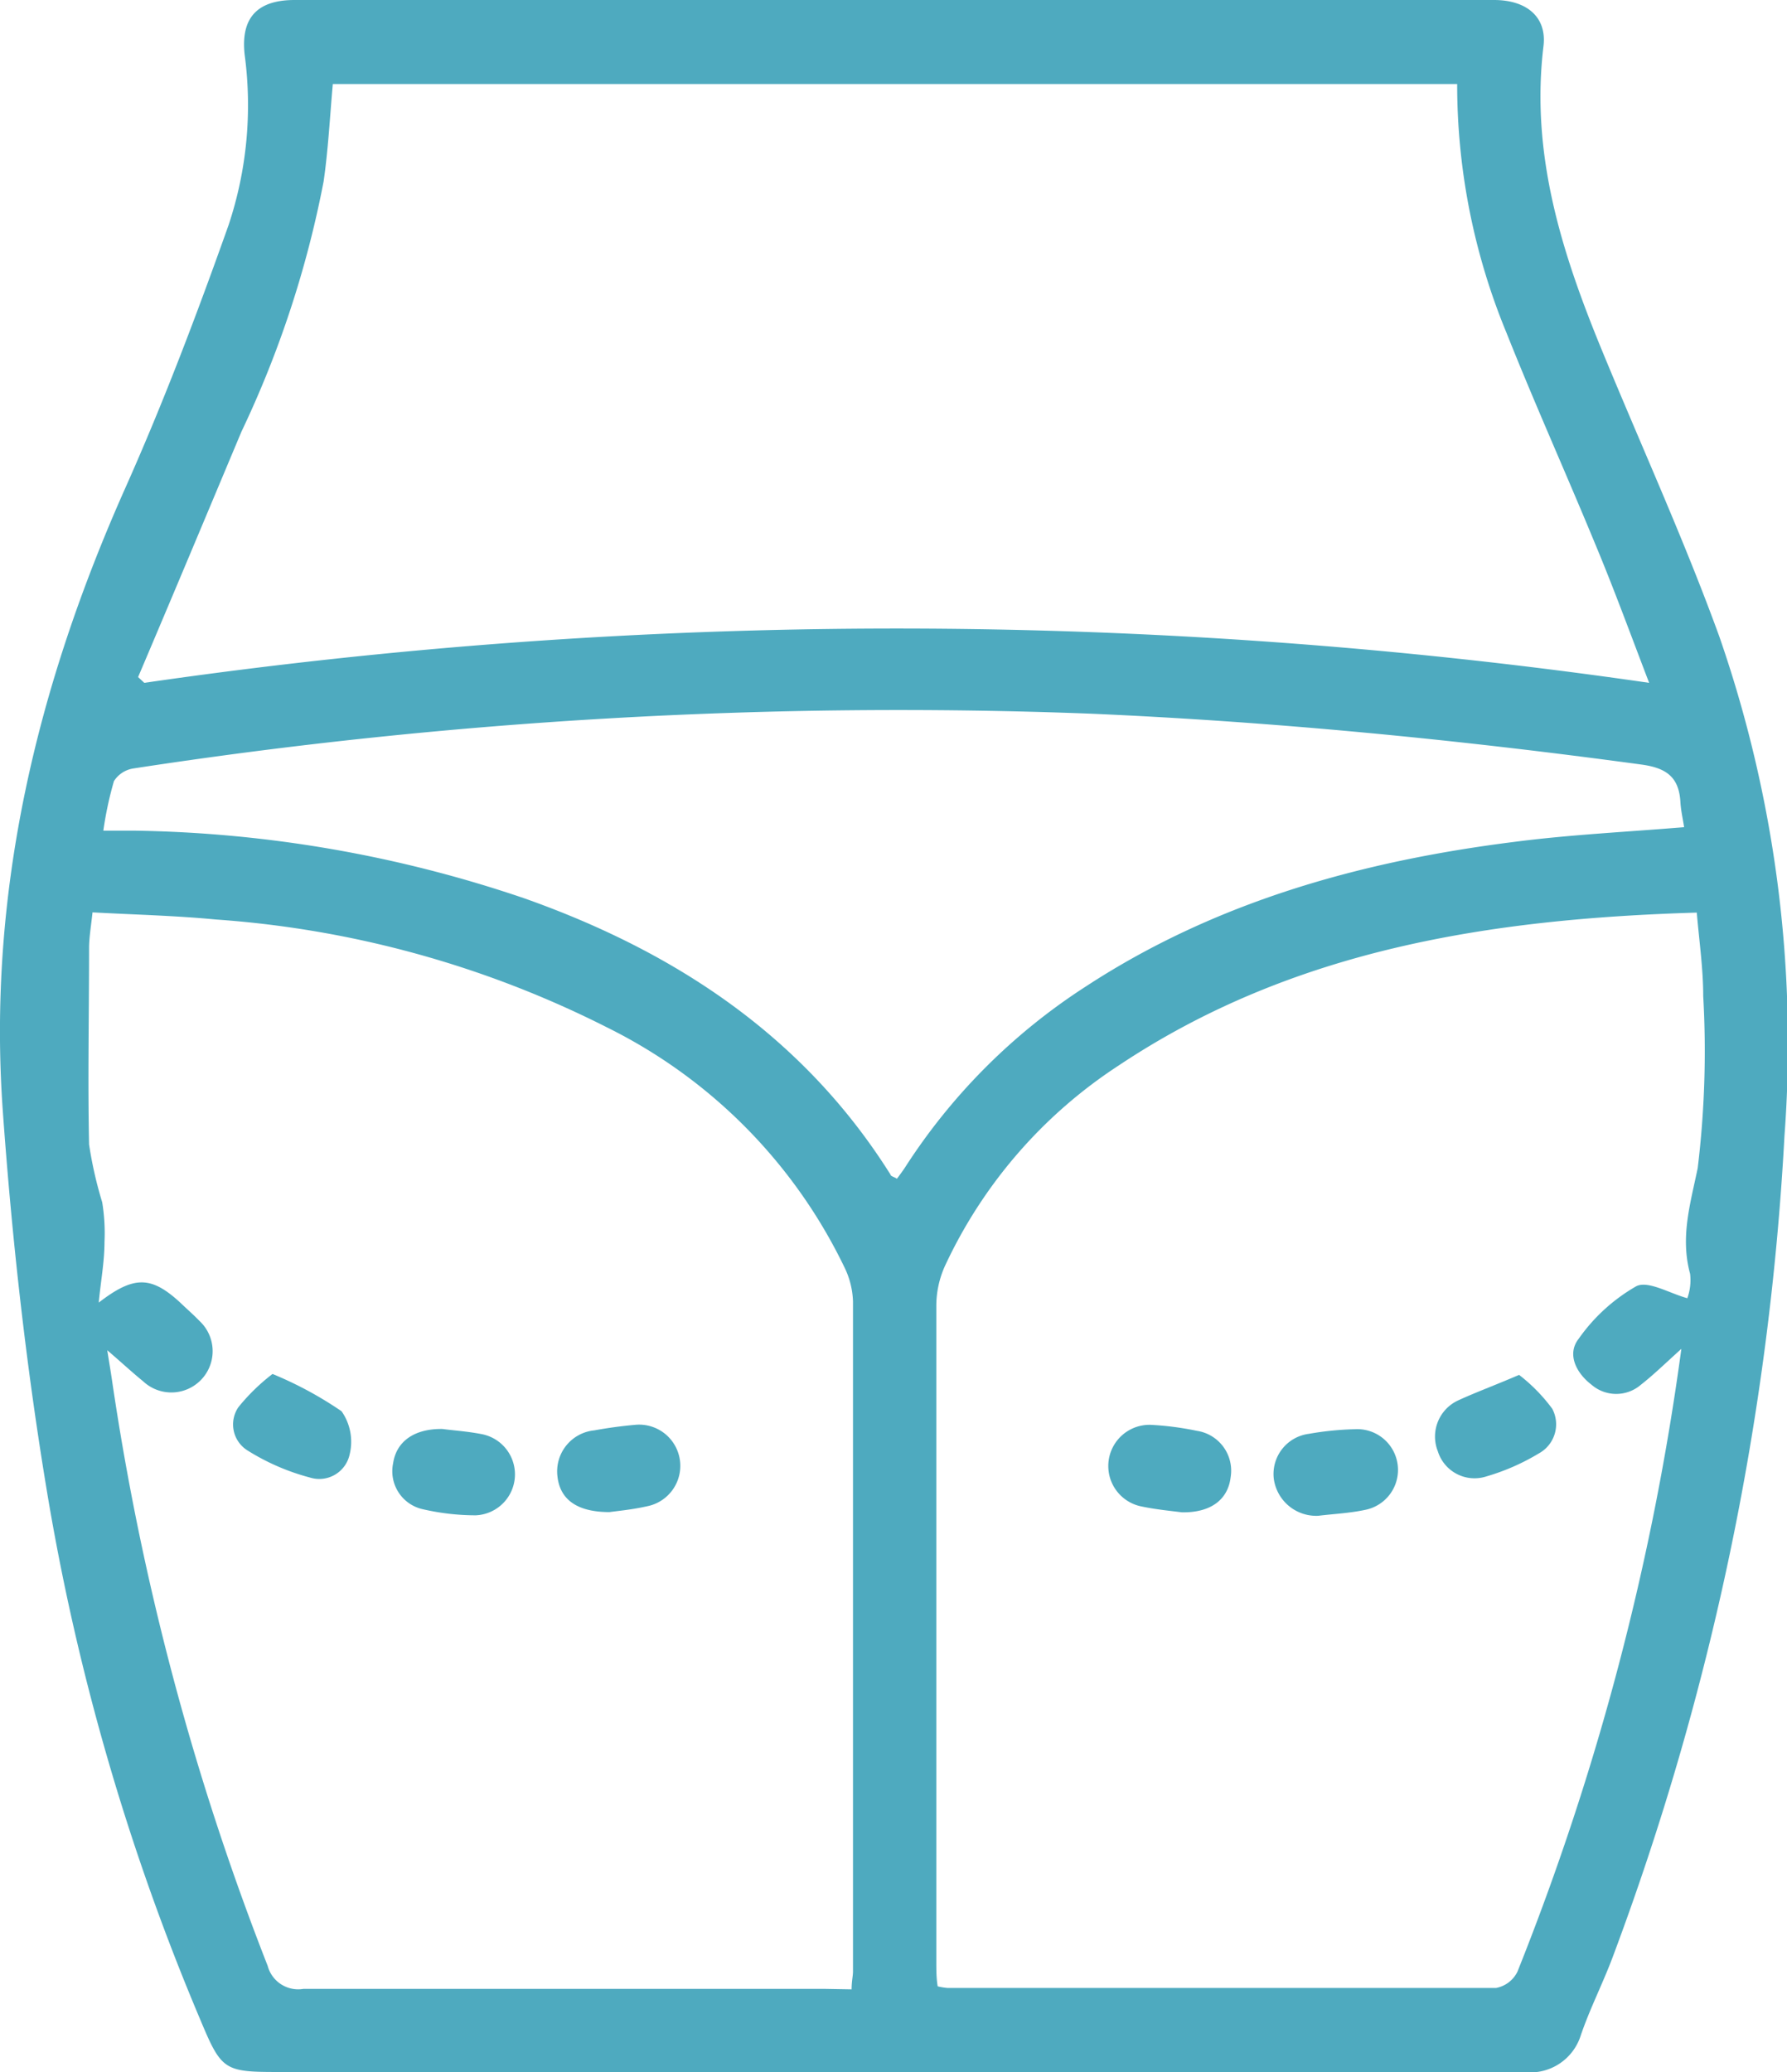 <svg xmlns="http://www.w3.org/2000/svg" viewBox="0 0 77.64 90"><defs><style>.cls-1{fill:#4eaabf;}</style></defs><g id="Livello_2" data-name="Livello 2"><g id="Livello_1-2" data-name="Livello 1"><path class="cls-1" d="M38.87,90H12.07c-2.32,0-2.45-.08-3.35-2.23A101.52,101.52,0,0,1,2,64.54C1.11,59.14.51,53.68.12,48.23c-.67-9.45,1.48-18.4,5.31-27,1.67-3.74,3.13-7.59,4.5-11.45a16.49,16.49,0,0,0,.7-7.4C10.45.77,11.18,0,12.8,0H64.91c1.43,0,2.3.75,2.15,2-.57,4.72.8,9,2.57,13.29s3.55,8.18,5.07,12.36a53.89,53.89,0,0,1,2.83,21.69A120,120,0,0,1,70.07,85c-.43,1.15-1,2.26-1.39,3.41A2.3,2.3,0,0,1,66.19,90C57.08,90,48,90,38.87,90ZM6,29.41l.27.25a227.71,227.71,0,0,1,65.38,0c-.83-2.17-1.54-4.11-2.33-6-1.27-3.08-2.64-6.12-3.87-9.21a28.23,28.23,0,0,1-2.14-10.8H14.46c-.13,1.45-.2,2.85-.4,4.23a45,45,0,0,1-3.57,10.87C9,22.3,7.51,25.86,6,29.41Zm31,57c0-.36.06-.57.06-.78q0-14.55,0-29.1a3.62,3.62,0,0,0-.38-1.5A22.53,22.53,0,0,0,26.38,44.63a44.46,44.46,0,0,0-17-4.69c-1.77-.17-3.54-.21-5.36-.31-.07.65-.15,1.1-.15,1.55,0,2.85-.06,5.69,0,8.53a17.44,17.44,0,0,0,.57,2.51,8.24,8.24,0,0,1,.1,1.72c0,.88-.17,1.76-.25,2.64,1.52-1.17,2.27-1.17,3.54,0,.28.27.57.52.84.8A1.79,1.79,0,1,1,6.22,60c-.48-.39-.94-.82-1.56-1.35.09.57.15.92.2,1.26a115.73,115.73,0,0,0,6.77,25.48,1.37,1.37,0,0,0,1.55,1c7.56,0,15.11,0,22.67,0ZM73.05,58.59c-.71.64-1.21,1.13-1.76,1.56a1.64,1.64,0,0,1-2.14,0c-.68-.52-1.08-1.34-.56-2a7.77,7.77,0,0,1,2.5-2.28c.51-.26,1.45.31,2.22.52a2.33,2.33,0,0,0,.12-1.06c-.43-1.59,0-3,.33-4.59A42.12,42.12,0,0,0,74,43.27c0-1.18-.17-2.35-.28-3.63-9,.27-17.56,1.6-25.13,6.65A20.9,20.9,0,0,0,41.05,55a4.22,4.22,0,0,0-.37,1.72c0,9.49,0,19,0,28.47,0,.37,0,.74.06,1.09a2.92,2.92,0,0,0,.42.07c8,0,15.9,0,23.84,0a1.3,1.3,0,0,0,.93-.71A113.84,113.84,0,0,0,73.05,58.59Zm.12-22.66c-.06-.39-.14-.73-.16-1.08-.06-1.08-.59-1.49-1.69-1.64C63.37,32.13,55.41,31.35,47.4,31A219.4,219.4,0,0,0,5.79,33.38a1.22,1.22,0,0,0-.84.55,15.47,15.47,0,0,0-.46,2.15H5.78a55,55,0,0,1,17,2.94c6.56,2.32,12.14,6,15.91,12,0,.07.16.1.28.18.14-.19.26-.35.37-.52a26.2,26.2,0,0,1,7.85-7.84c5.65-3.69,12-5.44,18.59-6.27C68.16,36.26,70.61,36.14,73.17,35.93Z"/><path class="cls-1" d="M11.84,59.68a16.25,16.25,0,0,1,3,1.62,2.31,2.31,0,0,1,.35,1.88,1.35,1.35,0,0,1-1.72,1A9.8,9.8,0,0,1,10.75,63a1.33,1.33,0,0,1-.39-1.88A8.75,8.75,0,0,1,11.84,59.68Z"/><path class="cls-1" d="M26.48,65.68c-1.4,0-2.15-.54-2.26-1.55a1.79,1.79,0,0,1,1.6-2q.88-.16,1.77-.24a1.79,1.79,0,0,1,.51,3.54C27.48,65.57,26.85,65.63,26.48,65.68Z"/><path class="cls-1" d="M19.23,62.07c.43.06,1.06.1,1.68.22a1.78,1.78,0,0,1-.24,3.53,10.29,10.29,0,0,1-2.28-.26,1.69,1.69,0,0,1-1.31-2C17.22,62.61,18,62.05,19.23,62.07Z"/><path class="cls-1" d="M66,59.72a7.39,7.39,0,0,1,1.44,1.47,1.44,1.44,0,0,1-.58,1.94,9.59,9.59,0,0,1-2.28,1,1.67,1.67,0,0,1-2.11-1.09,1.73,1.73,0,0,1,.88-2.21C64.11,60.48,64.93,60.18,66,59.72Z"/><path class="cls-1" d="M57.28,65.84a1.86,1.86,0,0,1-1.94-1.63,1.76,1.76,0,0,1,1.53-1.93,13.29,13.29,0,0,1,2-.2,1.77,1.77,0,0,1,.46,3.5C58.63,65.73,57.92,65.76,57.28,65.84Z"/><path class="cls-1" d="M51.35,65.69c-.46-.06-1.12-.12-1.78-.26A1.79,1.79,0,0,1,50,61.89a13.08,13.08,0,0,1,2,.26,1.75,1.75,0,0,1,1.47,2C53.36,65.12,52.63,65.71,51.35,65.69Z"/></g></g></svg>